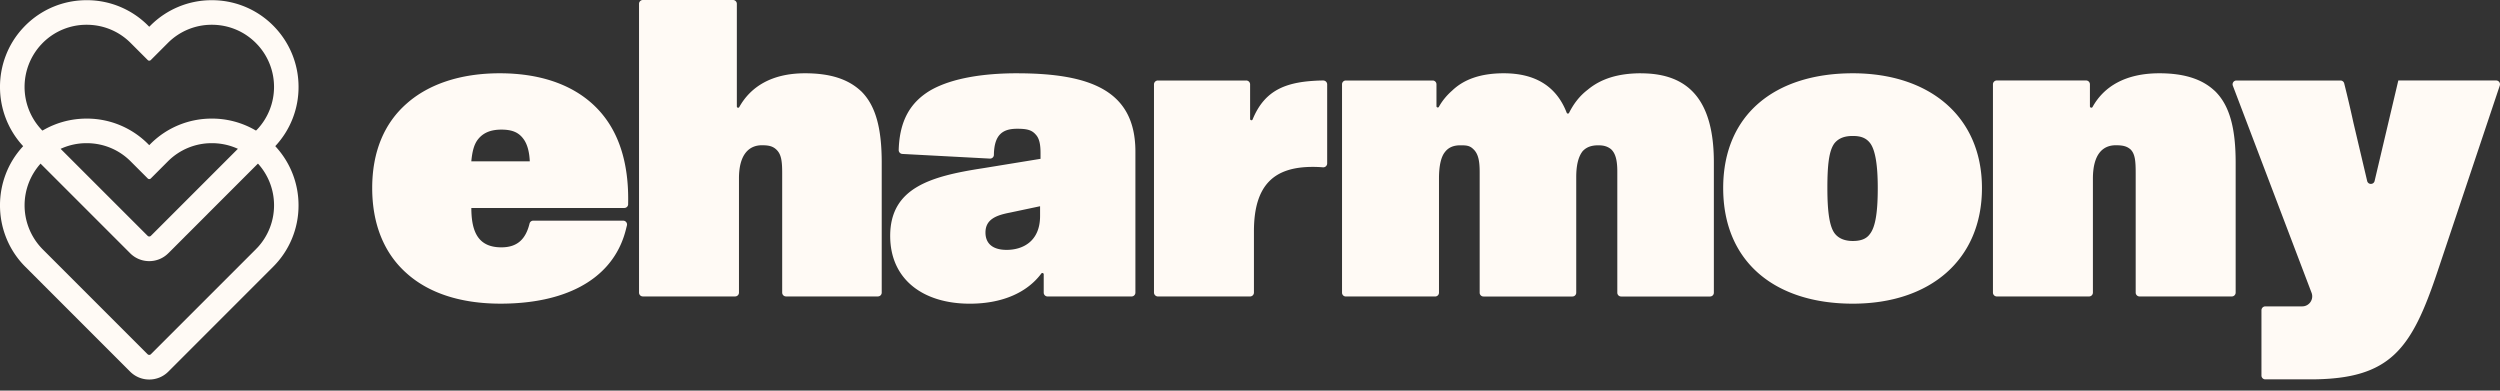 <svg xmlns="http://www.w3.org/2000/svg" width="160" height="25" fill="none" viewBox="0 0 160 25"><rect x="0" y="0" width="160" height="25" fill="#333333" stroke="none"/><path fill="#fffaf5" d="M118.578 4.69c-4.934 0-8.294 2.602-8.294 7.345s3.333 7.4 8.294 7.4 8.267-2.82 8.267-7.4-3.361-7.345-8.267-7.345m1.084 10.3c-.217.298-.569.433-1.084.433s-.895-.162-1.138-.46c-.353-.434-.488-1.41-.488-2.928s.109-2.412.46-2.873c.271-.326.651-.46 1.166-.46.487 0 .84.108 1.111.46.326.434.488 1.382.488 2.873 0 1.49-.137 2.493-.515 2.955M40.2 13.072c.063-2.622-.59-4.657-1.932-6.078C36.886 5.53 34.77 4.69 31.98 4.69c-2.521 0-4.554.705-5.936 1.924-1.464 1.274-2.223 3.117-2.223 5.42 0 2.305.759 4.174 2.196 5.449 1.382 1.246 3.415 1.951 6.017 1.951 4.052 0 6.921-1.468 7.877-4.25q0 .001.004-.01.095-.28.165-.574l.044-.177a.245.245 0 0 0-.238-.3h-5.759a.24.24 0 0 0-.236.185c-.238.969-.755 1.522-1.801 1.522-1.437 0-1.924-.922-1.924-2.52h9.792a.243.243 0 0 0 .244-.237Zm-10.036-2.745c.055-.596.162-1.057.407-1.382.326-.433.813-.65 1.519-.65.705 0 1.11.188 1.41.596.243.325.379.812.406 1.436h-3.741M55.1 5.828c-.84-.786-2.006-1.138-3.578-1.138-2.141 0-3.487.867-4.21 2.165-.04.073-.154.043-.154-.041V.245A.245.245 0 0 0 46.913 0h-5.77a.245.245 0 0 0-.245.245v18.482c0 .135.108.245.244.245h5.907a.245.245 0 0 0 .245-.245V11.41c0-1.57.679-2.114 1.464-2.114.435 0 .704.054.95.298.298.298.352.731.352 1.491v7.642c0 .135.109.245.245.245h5.88a.245.245 0 0 0 .245-.245v-8.32c0-2.115-.353-3.632-1.328-4.58ZM65.074 4.69c-1.978 0-4.119.27-5.556 1.11-1.248.755-1.948 1.909-2.001 3.799-.004.133.1.246.233.253l5.602.298c.137.007.256-.1.257-.238.018-1.335.6-1.672 1.494-1.672.623 0 .922.081 1.165.352.271.271.326.706.326 1.22v.353l-3.66.597c-3.36.514-5.962 1.247-5.962 4.336 0 2.792 2.115 4.338 5.096 4.338 2.087 0 3.672-.718 4.575-1.929.05-.066.155-.032.155.05v1.171c0 .136.11.246.245.246h5.377c.135 0 .246-.11.246-.245V9.705c0-3.876-2.82-5.014-7.59-5.014Zm1.491 9.134c0 1.626-1.11 2.168-2.14 2.168-.895 0-1.355-.407-1.355-1.111 0-.868.731-1.111 1.571-1.275l1.924-.407v.625M84.688 5.151h-.073c-2.228.05-3.651.55-4.448 2.494-.034.084-.16.058-.16-.032V5.404a.25.25 0 0 0-.252-.252h-5.648a.25.25 0 0 0-.252.252v13.317c0 .14.114.253.253.253H80a.25.25 0 0 0 .252-.252V14.8c0-3.062 1.382-4.119 3.767-4.119.23 0 .458.011.65.027a.25.25 0 0 0 .27-.252V5.404a.25.25 0 0 0-.252-.252ZM105.025 4.69c-1.464 0-2.575.352-3.415 1.056-.518.394-.9.9-1.19 1.478-.033.064-.126.06-.151-.007-.653-1.693-2.01-2.527-4.027-2.527-1.464 0-2.548.38-3.306 1.11-.342.3-.633.649-.847 1.037-.042.075-.155.046-.155-.04V5.394a.243.243 0 0 0-.242-.242h-5.56a.243.243 0 0 0-.242.242v13.338c-.001.134.108.243.241.243h5.722a.243.243 0 0 0 .242-.242v-7.32c0-.813.136-1.382.38-1.68.244-.325.597-.433.977-.433.353 0 .596 0 .84.244.326.298.407.786.407 1.464v7.726c0 .133.11.242.243.242h5.694a.243.243 0 0 0 .243-.242v-7.4c0-.76.134-1.301.407-1.654.271-.298.623-.38 1.002-.38.325 0 .569.055.813.244.298.27.407.731.407 1.436v7.754c0 .133.109.242.242.242h5.695a.243.243 0 0 0 .242-.242v-8.349c0-3.984-1.625-5.692-4.661-5.692ZM141.724 5.8c-.813-.758-1.978-1.11-3.524-1.11-2.154 0-3.543.833-4.277 2.157-.045.081-.168.049-.168-.044V5.396a.246.246 0 0 0-.246-.246h-5.715a.246.246 0 0 0-.245.245v13.331c0 .136.11.247.246.247h5.905c.136 0 .246-.11.246-.247v-7.29c0-1.625.678-2.14 1.464-2.14.434 0 .704.055.949.271.298.299.325.786.325 1.546v7.613c0 .136.111.247.247.247h5.904c.136 0 .247-.11.247-.247v-8.319c0-2.114-.353-3.658-1.355-4.608Z"/><path fill="#fffaf5" d="M159.75 5.151h-6.255v.004l-.003-.004-1.517 6.43c-.06.252-.417.252-.477 0l-.878-3.724a80 80 0 0 0-.591-2.52.244.244 0 0 0-.237-.185h-6.661a.245.245 0 0 0-.229.332l5.038 13.254c.16.42-.15.87-.599.87h-2.362a.25.25 0 0 0-.246.247v4.179c0 .135.109.245.246.245h2.976-.002.039c5.008-.035 6.346-1.942 8-6.874l3.995-11.931a.245.245 0 0 0-.231-.323ZM17.63 9.367l-.007-.007a5.52 5.52 0 0 0-4.067-1.77 5.52 5.52 0 0 0-3.928 1.624l-.077.077-.076-.076A5.52 5.52 0 0 0 5.546 7.59c-1.485 0-2.88.576-3.928 1.625q-.074.074-.146.152c-1.964 2.118-1.962 5.435.001 7.554q.072.076.145.15l6.711 6.713c.326.325.76.505 1.222.505s.896-.18 1.221-.505l6.71-6.712a5.53 5.53 0 0 0 1.624-3.93 5.54 5.54 0 0 0-1.479-3.776Zm-1.159 6.484-.01.01-.09.095-6.712 6.712a.15.15 0 0 1-.215 0l-6.712-6.712q-.05-.05-.098-.103l-.006-.007a3.995 3.995 0 0 1 .001-5.41l.006-.005q.048-.053.098-.104a3.95 3.95 0 0 1 2.815-1.164c1.064 0 2.064.412 2.814 1.164l1.095 1.095q.042.04.097.04a.14.14 0 0 0 .097-.04l1.094-1.095a3.95 3.95 0 0 1 2.815-1.164c1.065 0 2.064.414 2.814 1.164q.047.047.09.094l.009.008.006.007a3.96 3.96 0 0 1 1.06 2.704 3.97 3.97 0 0 1-1.063 2.708Z"/><path fill="#fffaf5" d="m17.63 1.79-.007-.007a5.52 5.52 0 0 0-4.067-1.77 5.52 5.52 0 0 0-3.928 1.625l-.077.075-.076-.076A5.52 5.52 0 0 0 5.546.012c-1.485 0-2.88.578-3.928 1.626q-.074.075-.146.153C-.492 3.908-.49 7.225 1.473 9.344q.072.076.145.151l6.711 6.712c.326.326.76.505 1.222.505s.896-.18 1.221-.505l6.71-6.712q.073-.072.146-.154a5.53 5.53 0 0 0 1.479-3.776 5.54 5.54 0 0 0-1.479-3.776ZM16.47 8.273l-.01.01-.091.095L9.66 15.09a.15.15 0 0 1-.215 0L2.731 8.379q-.05-.05-.098-.104l-.006-.007a3.995 3.995 0 0 1 .001-5.41l.006-.005q.048-.053.098-.104a3.95 3.95 0 0 1 2.815-1.164c1.064 0 2.064.413 2.814 1.164l1.095 1.095q.042.041.097.04a.14.14 0 0 0 .097-.04l1.094-1.095a3.95 3.95 0 0 1 2.815-1.164c1.065 0 2.064.414 2.814 1.164l.09.094.009.009.006.006a3.96 3.96 0 0 1 1.06 2.704 3.97 3.97 0 0 1-1.063 2.708Z"/></svg>
